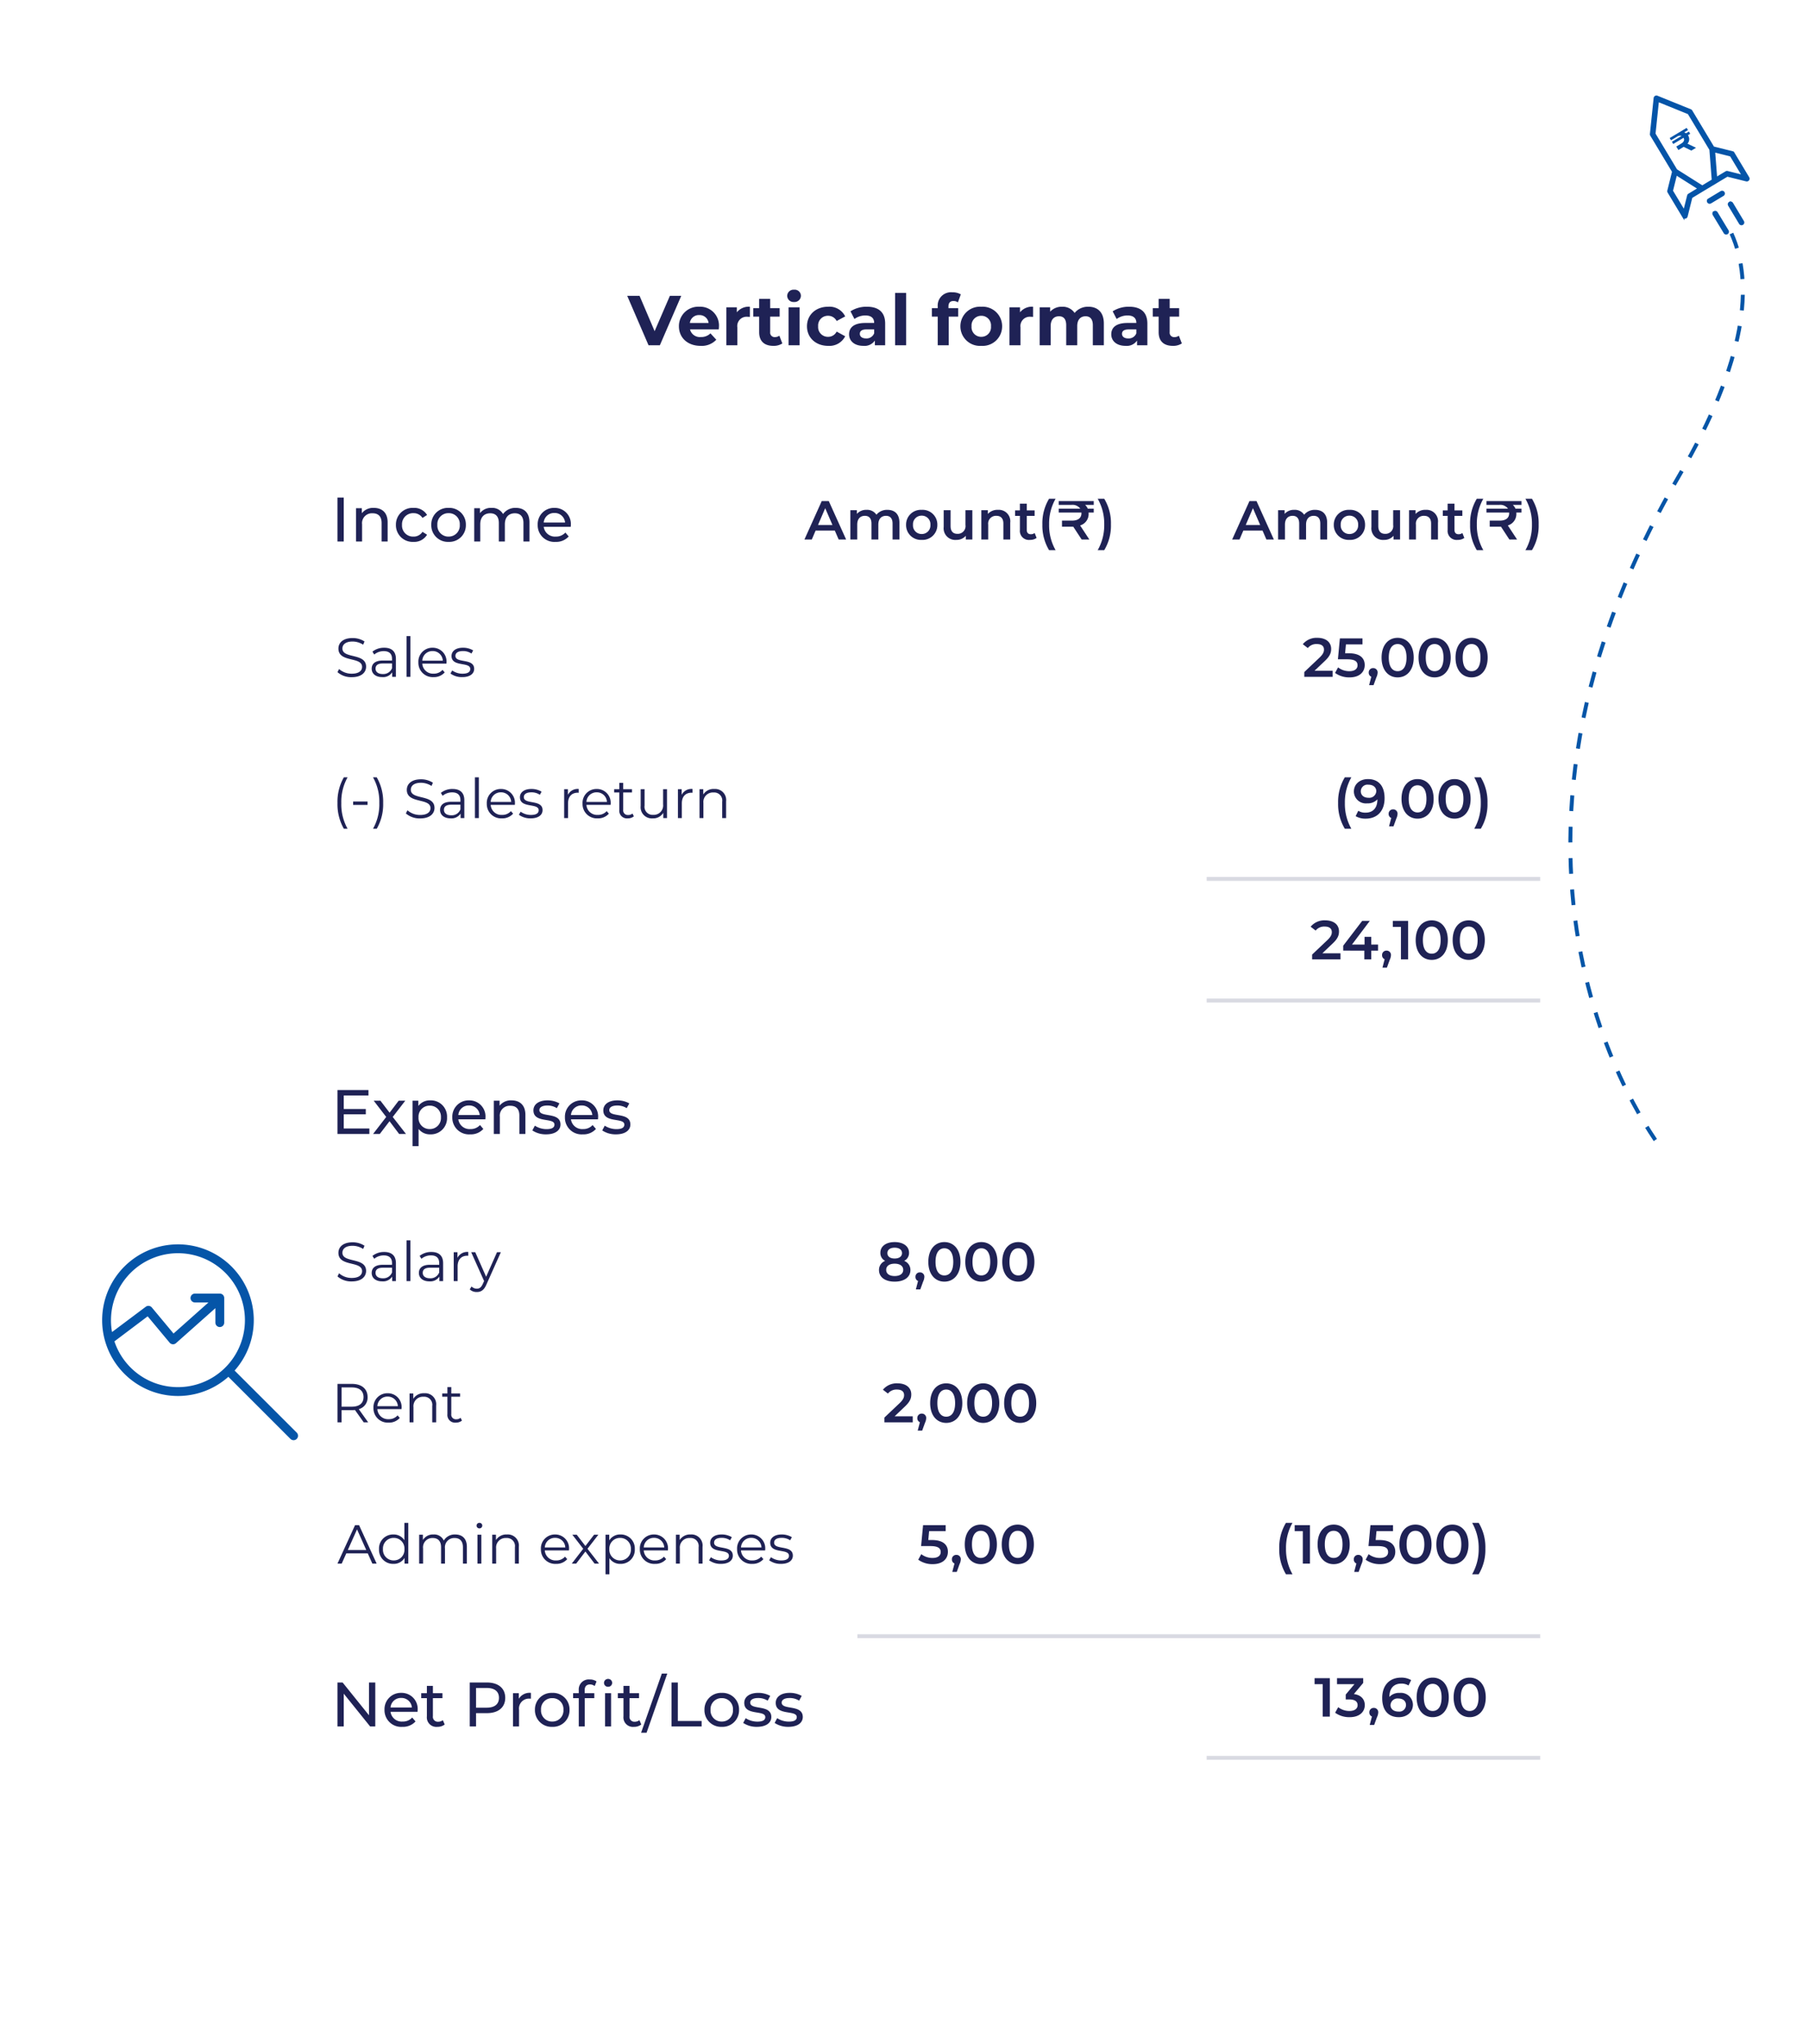 <svg xmlns="http://www.w3.org/2000/svg" xmlns:xlink="http://www.w3.org/1999/xlink" width="461" height="521" viewBox="0 0 461 521">
  <defs>
    <filter id="Rectangle_5216" x="0" y="0" width="461" height="521" filterUnits="userSpaceOnUse">
      <feOffset dy="3" input="SourceAlpha"/>
      <feGaussianBlur stdDeviation="18" result="blur"/>
      <feFlood flood-color="#c3c5eb" flood-opacity="0.29"/>
      <feComposite operator="in" in2="blur"/>
      <feComposite in="SourceGraphic"/>
    </filter>
  </defs>
  <g id="Profit_and_loss_statement_format" data-name="Profit and loss statement format" transform="translate(26.536 26.497)">
    <g id="Group_5702" data-name="Group 5702">
      <g transform="matrix(1, 0, 0, 1, -26.54, -26.5)" filter="url(#Rectangle_5216)">
        <rect id="Rectangle_5216-2" data-name="Rectangle 5216" width="353" height="413" rx="13" transform="translate(54 51)" fill="#fff"/>
      </g>
      <path id="Path_48538" data-name="Path 48538" d="M10.71-12.6l-3.888,9-3.834-9H-.162L5.274,0h2.88l5.454-12.6ZM23.22-4.806a4.794,4.794,0,0,0-5.04-5.022,4.93,4.93,0,0,0-5.166,4.986c0,2.88,2.178,4.986,5.526,4.986a5.072,5.072,0,0,0,4-1.566l-1.494-1.62a3.283,3.283,0,0,1-2.43.936A2.582,2.582,0,0,1,15.84-4.05h7.326C23.184-4.284,23.22-4.59,23.22-4.806ZM18.2-7.7a2.3,2.3,0,0,1,2.376,2.016H15.8A2.293,2.293,0,0,1,18.2-7.7Zm9.576-.7V-9.684H25.092V0H27.9V-4.572a2.379,2.379,0,0,1,2.574-2.7c.216,0,.4.018.63.036V-9.828A3.908,3.908,0,0,0,27.774-8.406ZM38.61-2.448a1.892,1.892,0,0,1-1.134.36A1.129,1.129,0,0,1,36.27-3.366V-7.308h2.412v-2.16H36.27v-2.358H33.462v2.358H31.968v2.16h1.494V-3.33c0,2.3,1.332,3.474,3.618,3.474a4.013,4.013,0,0,0,2.286-.612Zm3.744-8.586a1.615,1.615,0,0,0,1.746-1.62,1.576,1.576,0,0,0-1.746-1.512A1.605,1.605,0,0,0,40.608-12.6,1.605,1.605,0,0,0,42.354-11.034ZM40.95,0h2.808V-9.684H40.95Zm10.1.144A4.493,4.493,0,0,0,55.386-2.3L53.208-3.492A2.382,2.382,0,0,1,51.03-2.16a2.478,2.478,0,0,1-2.538-2.682A2.478,2.478,0,0,1,51.03-7.524a2.415,2.415,0,0,1,2.178,1.332l2.178-1.17a4.449,4.449,0,0,0-4.338-2.466c-3.15,0-5.4,2.07-5.4,4.986S47.9.144,51.048.144Zm9.864-9.972a7.444,7.444,0,0,0-4.176,1.17L57.744-6.7a4.656,4.656,0,0,1,2.79-.9c1.512,0,2.232.7,2.232,1.908H60.534c-2.952,0-4.158,1.188-4.158,2.9,0,1.674,1.35,2.934,3.618,2.934a3.178,3.178,0,0,0,2.952-1.35V0h2.628V-5.526C65.574-8.46,63.864-9.828,60.912-9.828ZM60.7-1.746c-.99,0-1.584-.468-1.584-1.17,0-.648.414-1.134,1.728-1.134h1.926v.99A2.069,2.069,0,0,1,60.7-1.746ZM68.112,0H70.92V-13.356H68.112ZM81.7-9.882c0-.954.45-1.4,1.278-1.4a1.966,1.966,0,0,1,1.134.342l.738-2.034A3.98,3.98,0,0,0,82.71-13.5a3.38,3.38,0,0,0-3.744,3.6v.432H77.472v2.16h1.494V0h2.808V-7.308h2.412v-2.16H81.7ZM90.072.144a4.97,4.97,0,0,0,5.31-4.986,4.97,4.97,0,0,0-5.31-4.986,4.985,4.985,0,0,0-5.328,4.986A4.985,4.985,0,0,0,90.072.144Zm0-2.3a2.457,2.457,0,0,1-2.484-2.682,2.457,2.457,0,0,1,2.484-2.682,2.444,2.444,0,0,1,2.466,2.682A2.444,2.444,0,0,1,90.072-2.16Zm9.864-6.246V-9.684H97.254V0h2.808V-4.572a2.379,2.379,0,0,1,2.574-2.7c.216,0,.4.018.63.036V-9.828A3.908,3.908,0,0,0,99.936-8.406Zm17.406-1.422a4.354,4.354,0,0,0-3.492,1.584,3.615,3.615,0,0,0-3.186-1.584,3.922,3.922,0,0,0-3.042,1.26V-9.684H104.94V0h2.808V-4.86c0-1.728.882-2.538,2.124-2.538,1.17,0,1.836.72,1.836,2.286V0h2.808V-4.86c0-1.728.882-2.538,2.142-2.538,1.134,0,1.836.72,1.836,2.286V0H121.3V-5.544C121.3-8.5,119.646-9.828,117.342-9.828Zm10.386,0a7.444,7.444,0,0,0-4.176,1.17L124.56-6.7a4.656,4.656,0,0,1,2.79-.9c1.512,0,2.232.7,2.232,1.908H127.35c-2.952,0-4.158,1.188-4.158,2.9,0,1.674,1.35,2.934,3.618,2.934a3.178,3.178,0,0,0,2.952-1.35V0h2.628V-5.526C132.39-8.46,130.68-9.828,127.728-9.828Zm-.216,8.082c-.99,0-1.584-.468-1.584-1.17,0-.648.414-1.134,1.728-1.134h1.926v.99A2.069,2.069,0,0,1,127.512-1.746Zm12.906-.7a1.892,1.892,0,0,1-1.134.36,1.129,1.129,0,0,1-1.206-1.278V-7.308h2.412v-2.16h-2.412v-2.358H135.27v2.358h-1.494v2.16h1.494V-3.33c0,2.3,1.332,3.474,3.618,3.474a4.013,4.013,0,0,0,2.286-.612Z" transform="translate(133.464 61.503)" fill="#1f2255"/>
      <path id="Path_48537" data-name="Path 48537" d="M1.68,0h1.6V-11.2H1.68Zm9.264-8.56A3.635,3.635,0,0,0,7.888-7.2V-8.48H6.416V0H7.952V-4.368A2.519,2.519,0,0,1,10.64-7.184c1.456,0,2.288.816,2.288,2.48V0h1.536V-4.88C14.464-7.376,13.008-8.56,10.944-8.56ZM21.056.1a3.794,3.794,0,0,0,3.456-1.824l-1.168-.736a2.644,2.644,0,0,1-2.3,1.216A2.81,2.81,0,0,1,18.128-4.24,2.814,2.814,0,0,1,21.04-7.216,2.644,2.644,0,0,1,23.344-6l1.168-.752A3.782,3.782,0,0,0,21.056-8.56a4.237,4.237,0,0,0-4.48,4.32A4.249,4.249,0,0,0,21.056.1ZM30,.1A4.219,4.219,0,0,0,34.4-4.24,4.206,4.206,0,0,0,30-8.56a4.22,4.22,0,0,0-4.416,4.32A4.232,4.232,0,0,0,30,.1Zm0-1.344A2.808,2.808,0,0,1,27.136-4.24,2.794,2.794,0,0,1,30-7.216,2.782,2.782,0,0,1,32.848-4.24,2.8,2.8,0,0,1,30-1.248ZM47.136-8.56a3.821,3.821,0,0,0-3.264,1.568A3.139,3.139,0,0,0,40.928-8.56,3.437,3.437,0,0,0,38-7.216V-8.48H36.528V0h1.536V-4.368c0-1.84,1.008-2.816,2.544-2.816C42-7.184,42.8-6.368,42.8-4.7V0h1.536V-4.368c0-1.84,1.008-2.816,2.544-2.816,1.392,0,2.192.816,2.192,2.48V0h1.536V-4.88C50.608-7.376,49.2-8.56,47.136-8.56ZM61.152-4.192A4.089,4.089,0,0,0,56.96-8.56,4.153,4.153,0,0,0,52.7-4.24,4.245,4.245,0,0,0,57.264.1,4.256,4.256,0,0,0,60.608-1.28l-.848-.992a3.166,3.166,0,0,1-2.448,1.024,2.872,2.872,0,0,1-3.072-2.48h6.88C61.136-3.872,61.152-4.064,61.152-4.192ZM56.96-7.264a2.644,2.644,0,0,1,2.72,2.432H54.24A2.643,2.643,0,0,1,56.96-7.264Z" transform="translate(57.784 111.503)" fill="#1f2255"/>
      <path id="Path_48546" data-name="Path 48546" d="M3.28-1.392V-5.008H8.9v-1.36H3.28v-3.44h6.3V-11.2H1.68V0H9.808V-1.392ZM19.136,0,15.76-4.336l3.2-4.144H17.28L14.96-5.424,12.624-8.48H10.912L14.1-4.336,10.752,0h1.712l2.48-3.248L17.392,0Zm6.176-8.56a3.612,3.612,0,0,0-3.024,1.424V-8.48H20.816V3.1h1.536V-1.28A3.622,3.622,0,0,0,25.312.1,4.12,4.12,0,0,0,29.6-4.24,4.116,4.116,0,0,0,25.312-8.56Zm-.128,7.312A2.8,2.8,0,0,1,22.336-4.24a2.8,2.8,0,0,1,2.848-2.976A2.8,2.8,0,0,1,28.048-4.24,2.808,2.808,0,0,1,25.184-1.248ZM39.392-4.192A4.089,4.089,0,0,0,35.2-8.56a4.153,4.153,0,0,0-4.256,4.32A4.245,4.245,0,0,0,35.5.1,4.256,4.256,0,0,0,38.848-1.28L38-2.272a3.166,3.166,0,0,1-2.448,1.024,2.872,2.872,0,0,1-3.072-2.48h6.88C39.376-3.872,39.392-4.064,39.392-4.192ZM35.2-7.264a2.644,2.644,0,0,1,2.72,2.432H32.48A2.643,2.643,0,0,1,35.2-7.264Zm10.848-1.3A3.635,3.635,0,0,0,42.992-7.2V-8.48H41.52V0h1.536V-4.368a2.519,2.519,0,0,1,2.688-2.816c1.456,0,2.288.816,2.288,2.48V0h1.536V-4.88C49.568-7.376,48.112-8.56,46.048-8.56ZM54.848.1C57.1.1,58.512-.88,58.512-2.416c0-3.3-5.376-1.664-5.376-3.664,0-.672.656-1.168,2-1.168a4.429,4.429,0,0,1,2.448.672l.656-1.216a6.17,6.17,0,0,0-3.088-.768c-2.176,0-3.536,1.024-3.536,2.544,0,3.376,5.36,1.728,5.36,3.632,0,.72-.592,1.152-2.016,1.152a5.449,5.449,0,0,1-2.976-.88L51.344-.9A6.12,6.12,0,0,0,54.848.1ZM68.1-4.192A4.089,4.089,0,0,0,63.9-8.56a4.153,4.153,0,0,0-4.256,4.32A4.245,4.245,0,0,0,64.208.1,4.256,4.256,0,0,0,67.552-1.28L66.7-2.272a3.166,3.166,0,0,1-2.448,1.024,2.872,2.872,0,0,1-3.072-2.48h6.88C68.08-3.872,68.1-4.064,68.1-4.192ZM63.9-7.264a2.644,2.644,0,0,1,2.72,2.432h-5.44A2.643,2.643,0,0,1,63.9-7.264ZM72.656.1C74.912.1,76.32-.88,76.32-2.416c0-3.3-5.376-1.664-5.376-3.664,0-.672.656-1.168,2-1.168a4.429,4.429,0,0,1,2.448.672l.656-1.216A6.17,6.17,0,0,0,72.96-8.56c-2.176,0-3.536,1.024-3.536,2.544,0,3.376,5.36,1.728,5.36,3.632,0,.72-.592,1.152-2.016,1.152a5.449,5.449,0,0,1-2.976-.88L69.152-.9A6.12,6.12,0,0,0,72.656.1Z" transform="translate(57.785 262.503)" fill="#1f2255"/>
      <path id="Path_48552" data-name="Path 48552" d="M9.712-11.2v8.352L2.992-11.2H1.68V0h1.6V-8.352L10,0h1.312V-11.2Zm12.4,7.008A4.089,4.089,0,0,0,17.92-8.56a4.153,4.153,0,0,0-4.256,4.32A4.245,4.245,0,0,0,18.224.1,4.256,4.256,0,0,0,21.568-1.28l-.848-.992a3.166,3.166,0,0,1-2.448,1.024A2.872,2.872,0,0,1,15.2-3.728h6.88C22.1-3.872,22.112-4.064,22.112-4.192ZM17.92-7.264a2.644,2.644,0,0,1,2.72,2.432H15.2A2.643,2.643,0,0,1,17.92-7.264ZM28.528-1.6a1.934,1.934,0,0,1-1.2.4A1.25,1.25,0,0,1,26-2.624V-7.216h2.432V-8.48H26v-1.856H24.464V-8.48h-1.44v1.264h1.44V-2.56A2.42,2.42,0,0,0,27.152.1,2.9,2.9,0,0,0,29.008-.5ZM39.76-11.2H35.392V0h1.6V-3.392H39.76c2.912,0,4.672-1.472,4.672-3.9S42.672-11.2,39.76-11.2Zm-.048,6.416h-2.72V-9.808h2.72c2.048,0,3.12.912,3.12,2.512S41.76-4.784,39.712-4.784Zm8.176-2.272V-8.48H46.416V0h1.536V-4.224a2.53,2.53,0,0,1,2.672-2.864,2.712,2.712,0,0,1,.352.016V-8.56A3.237,3.237,0,0,0,47.888-7.056ZM56.416.1a4.219,4.219,0,0,0,4.4-4.336,4.206,4.206,0,0,0-4.4-4.32A4.22,4.22,0,0,0,52-4.24,4.232,4.232,0,0,0,56.416.1Zm0-1.344A2.808,2.808,0,0,1,53.552-4.24a2.794,2.794,0,0,1,2.864-2.976A2.782,2.782,0,0,1,59.264-4.24,2.8,2.8,0,0,1,56.416-1.248ZM70.64-10.112a1,1,0,0,0,1.04-1.024,1,1,0,0,0-1.04-.976A1.011,1.011,0,0,0,69.6-11.1,1,1,0,0,0,70.64-10.112Zm-7.472.88v.752h-1.44v1.264h1.44V0H64.7V-7.216h2.432V-8.48H64.672v-.736c0-.976.464-1.488,1.376-1.488a1.989,1.989,0,0,1,1.184.4l.464-1.168a2.865,2.865,0,0,0-1.728-.5A2.549,2.549,0,0,0,63.168-9.232ZM69.872,0h1.536V-8.48H69.872Zm8.752-1.6a1.934,1.934,0,0,1-1.2.4A1.25,1.25,0,0,1,76.1-2.624V-7.216h2.432V-8.48H76.1v-1.856H74.56V-8.48H73.12v1.264h1.44V-2.56A2.42,2.42,0,0,0,77.248.1,2.9,2.9,0,0,0,79.1-.5Zm.432,3.2h1.392l5.28-15.072H84.336ZM86.816,0H94.48V-1.392H88.416V-11.2h-1.6Zm12.8.1a4.219,4.219,0,0,0,4.4-4.336,4.206,4.206,0,0,0-4.4-4.32A4.22,4.22,0,0,0,95.2-4.24,4.232,4.232,0,0,0,99.616.1Zm0-1.344A2.808,2.808,0,0,1,96.752-4.24a2.794,2.794,0,0,1,2.864-2.976,2.782,2.782,0,0,1,2.848,2.976A2.8,2.8,0,0,1,99.616-1.248ZM108.576.1c2.256,0,3.664-.976,3.664-2.512,0-3.3-5.376-1.664-5.376-3.664,0-.672.656-1.168,2-1.168a4.429,4.429,0,0,1,2.448.672l.656-1.216a6.17,6.17,0,0,0-3.088-.768c-2.176,0-3.536,1.024-3.536,2.544,0,3.376,5.36,1.728,5.36,3.632,0,.72-.592,1.152-2.016,1.152a5.449,5.449,0,0,1-2.976-.88L105.072-.9A6.12,6.12,0,0,0,108.576.1Zm8.016,0c2.256,0,3.664-.976,3.664-2.512,0-3.3-5.376-1.664-5.376-3.664,0-.672.656-1.168,2-1.168a4.429,4.429,0,0,1,2.448.672l.656-1.216A6.17,6.17,0,0,0,116.9-8.56c-2.176,0-3.536,1.024-3.536,2.544,0,3.376,5.36,1.728,5.36,3.632,0,.72-.592,1.152-2.016,1.152a5.449,5.449,0,0,1-2.976-.88L113.088-.9A6.12,6.12,0,0,0,116.592.1Z" transform="translate(57.785 413.503)" fill="#1f2255"/>
      <path id="Path_49652" data-name="Path 49652" d="M4.3.084C6.8.084,7.952-1.148,7.952-2.59c0-3.57-6.034-1.946-6.034-4.634,0-.98.8-1.778,2.59-1.778A5.045,5.045,0,0,1,7.2-8.19l.35-.826a5.532,5.532,0,0,0-3.038-.868C2.016-9.884.9-8.638.9-7.2.9-3.57,6.93-5.222,6.93-2.534,6.93-1.568,6.132-.8,4.3-.8a4.812,4.812,0,0,1-3.234-1.19l-.406.8A5.314,5.314,0,0,0,4.3.084Zm8.274-7.5a4.676,4.676,0,0,0-3,.994l.448.742a3.751,3.751,0,0,1,2.45-.868c1.372,0,2.086.686,2.086,1.946v.448H12.222c-2.114,0-2.842.952-2.842,2.086C9.38-.8,10.4.07,12.068.07A2.765,2.765,0,0,0,14.6-1.148V0h.952V-4.564C15.554-6.468,14.476-7.42,12.572-7.42Zm-.35,6.706c-1.176,0-1.862-.532-1.862-1.386,0-.756.462-1.316,1.89-1.316h2.31v1.2A2.356,2.356,0,0,1,12.222-.714ZM18.256,0h.994V-10.388h-.994ZM28.448-3.682a3.509,3.509,0,0,0-3.57-3.738,3.547,3.547,0,0,0-3.6,3.738A3.647,3.647,0,0,0,25.144.07a3.625,3.625,0,0,0,2.842-1.2l-.56-.644a2.9,2.9,0,0,1-2.254.966,2.726,2.726,0,0,1-2.9-2.562h6.16C28.434-3.486,28.448-3.6,28.448-3.682Zm-3.57-2.884A2.561,2.561,0,0,1,27.5-4.116H22.274A2.558,2.558,0,0,1,24.878-6.566ZM32.452.07c1.918,0,3.038-.826,3.038-2.1,0-2.828-4.774-1.33-4.774-3.318,0-.7.588-1.218,1.918-1.218a3.775,3.775,0,0,1,2.17.63l.434-.8a4.99,4.99,0,0,0-2.6-.686c-1.876,0-2.912.9-2.912,2.1C29.722-2.408,34.5-3.92,34.5-2c0,.728-.574,1.2-1.974,1.2A4.448,4.448,0,0,1,29.9-1.624l-.448.784A4.92,4.92,0,0,0,32.452.07Z" transform="translate(58.806 146)" fill="#1f2255"/>
      <path id="Path_49656" data-name="Path 49656" d="M4.3.084C6.8.084,7.952-1.148,7.952-2.59c0-3.57-6.034-1.946-6.034-4.634,0-.98.8-1.778,2.59-1.778A5.045,5.045,0,0,1,7.2-8.19l.35-.826a5.532,5.532,0,0,0-3.038-.868C2.016-9.884.9-8.638.9-7.2.9-3.57,6.93-5.222,6.93-2.534,6.93-1.568,6.132-.8,4.3-.8a4.812,4.812,0,0,1-3.234-1.19l-.406.8A5.314,5.314,0,0,0,4.3.084Zm8.274-7.5a4.676,4.676,0,0,0-3,.994l.448.742a3.751,3.751,0,0,1,2.45-.868c1.372,0,2.086.686,2.086,1.946v.448H12.222c-2.114,0-2.842.952-2.842,2.086C9.38-.8,10.4.07,12.068.07A2.765,2.765,0,0,0,14.6-1.148V0h.952V-4.564C15.554-6.468,14.476-7.42,12.572-7.42Zm-.35,6.706c-1.176,0-1.862-.532-1.862-1.386,0-.756.462-1.316,1.89-1.316h2.31v1.2A2.356,2.356,0,0,1,12.222-.714ZM18.256,0h.994V-10.388h-.994ZM24.6-7.42a4.676,4.676,0,0,0-3,.994l.448.742a3.751,3.751,0,0,1,2.45-.868c1.372,0,2.086.686,2.086,1.946v.448H24.248c-2.114,0-2.842.952-2.842,2.086C21.406-.8,22.428.07,24.094.07a2.765,2.765,0,0,0,2.534-1.218V0h.952V-4.564C27.58-6.468,26.5-7.42,24.6-7.42Zm-.35,6.706c-1.176,0-1.862-.532-1.862-1.386,0-.756.462-1.316,1.89-1.316h2.31v1.2A2.356,2.356,0,0,1,24.248-.714Zm6.986-5.208V-7.364h-.952V0h.994V-3.752c0-1.736.938-2.716,2.478-2.716.07,0,.154.014.238.014V-7.42A2.777,2.777,0,0,0,31.234-5.922Zm10.08-1.442L38.542-1.106,35.77-7.364H34.734l3.29,7.35L37.7.7c-.42.924-.868,1.232-1.526,1.232a1.839,1.839,0,0,1-1.344-.56l-.462.742a2.52,2.52,0,0,0,1.792.672c1.05,0,1.834-.462,2.45-1.9l3.682-8.246Z" transform="translate(58.806 300)" fill="#1f2255"/>
      <path id="Path_49659" data-name="Path 49659" d="M9.422,0,7.028-3.36a3.038,3.038,0,0,0,2.24-3.08c0-2.1-1.512-3.36-4-3.36H1.6V0H2.632V-3.108H5.264a6.976,6.976,0,0,0,.784-.042L8.288,0ZM5.236-3.99h-2.6V-8.9h2.6c1.96,0,3,.9,3,2.464C8.232-4.9,7.2-3.99,5.236-3.99Zm12.7.308a3.509,3.509,0,0,0-3.57-3.738,3.547,3.547,0,0,0-3.6,3.738A3.647,3.647,0,0,0,14.63.07a3.625,3.625,0,0,0,2.842-1.2l-.56-.644a2.9,2.9,0,0,1-2.254.966,2.726,2.726,0,0,1-2.9-2.562h6.16C17.92-3.486,17.934-3.6,17.934-3.682Zm-3.57-2.884a2.561,2.561,0,0,1,2.618,2.45H11.76A2.558,2.558,0,0,1,14.364-6.566Zm9.352-.854a3.1,3.1,0,0,0-2.8,1.414V-7.364h-.952V0h.994V-3.864a2.414,2.414,0,0,1,2.576-2.66,2.056,2.056,0,0,1,2.212,2.352V0h.994V-4.27A2.819,2.819,0,0,0,23.716-7.42ZM32.97-1.162a1.645,1.645,0,0,1-1.092.378A1.179,1.179,0,0,1,30.6-2.128v-4.4h2.24v-.84H30.6v-1.61H29.61v1.61H28.294v.84H29.61v4.452A1.951,1.951,0,0,0,31.766.07,2.367,2.367,0,0,0,33.32-.448Z" transform="translate(57.869 336)" fill="#1f2255"/>
      <path id="Path_49660" data-name="Path 49660" d="M8.918,0H10.01L5.53-9.8H4.508L.028,0H1.106L2.282-2.618h5.46ZM2.66-3.458,5.012-8.722,7.364-3.458Zm14.42-6.93v4.424a3.216,3.216,0,0,0-2.8-1.456,3.562,3.562,0,0,0-3.668,3.738A3.574,3.574,0,0,0,14.28.07a3.19,3.19,0,0,0,2.842-1.526V0h.952V-10.388ZM14.364-.812a2.7,2.7,0,0,1-2.744-2.87,2.7,2.7,0,0,1,2.744-2.87,2.693,2.693,0,0,1,2.73,2.87A2.693,2.693,0,0,1,14.364-.812ZM30.03-7.42a3.207,3.207,0,0,0-2.912,1.554A2.645,2.645,0,0,0,24.5-7.42a2.978,2.978,0,0,0-2.7,1.4V-7.364h-.952V0h.994V-3.864A2.373,2.373,0,0,1,24.3-6.524c1.344,0,2.128.8,2.128,2.352V0h.994V-3.864a2.367,2.367,0,0,1,2.464-2.66c1.33,0,2.114.8,2.114,2.352V0H33V-4.27C33-6.384,31.822-7.42,30.03-7.42ZM36.2-8.974a.714.714,0,0,0,.728-.728.706.706,0,0,0-.728-.686.717.717,0,0,0-.728.7A.72.72,0,0,0,36.2-8.974ZM35.7,0h.994V-7.364H35.7Zm7.518-7.42a3.1,3.1,0,0,0-2.8,1.414V-7.364h-.952V0h.994V-3.864a2.414,2.414,0,0,1,2.576-2.66,2.056,2.056,0,0,1,2.212,2.352V0h.994V-4.27A2.819,2.819,0,0,0,43.218-7.42Zm15.82,3.738a3.509,3.509,0,0,0-3.57-3.738,3.547,3.547,0,0,0-3.6,3.738A3.647,3.647,0,0,0,55.734.07a3.625,3.625,0,0,0,2.842-1.2l-.56-.644a2.9,2.9,0,0,1-2.254.966,2.726,2.726,0,0,1-2.9-2.562h6.16C59.024-3.486,59.038-3.6,59.038-3.682Zm-3.57-2.884a2.561,2.561,0,0,1,2.618,2.45H52.864A2.558,2.558,0,0,1,55.468-6.566ZM66.682,0l-2.94-3.78,2.772-3.584H65.422L63.21-4.48,61-7.364h-1.12L62.65-3.78,59.738,0h1.12L63.21-3.08,65.548,0Zm5.446-7.42a3.208,3.208,0,0,0-2.842,1.512V-7.364h-.952V2.716h.994v-4.1A3.216,3.216,0,0,0,72.128.07,3.566,3.566,0,0,0,75.8-3.682,3.562,3.562,0,0,0,72.128-7.42Zm-.07,6.608a2.7,2.7,0,0,1-2.744-2.87,2.7,2.7,0,0,1,2.744-2.87A2.712,2.712,0,0,1,74.8-3.682,2.7,2.7,0,0,1,72.058-.812Zm12.194-2.87a3.509,3.509,0,0,0-3.57-3.738,3.547,3.547,0,0,0-3.6,3.738A3.647,3.647,0,0,0,80.948.07a3.625,3.625,0,0,0,2.842-1.2l-.56-.644a2.9,2.9,0,0,1-2.254.966,2.726,2.726,0,0,1-2.9-2.562h6.16C84.238-3.486,84.252-3.6,84.252-3.682Zm-3.57-2.884A2.561,2.561,0,0,1,83.3-4.116H78.078A2.558,2.558,0,0,1,80.682-6.566Zm9.352-.854a3.1,3.1,0,0,0-2.8,1.414V-7.364h-.952V0h.994V-3.864a2.414,2.414,0,0,1,2.576-2.66,2.056,2.056,0,0,1,2.212,2.352V0h.994V-4.27A2.819,2.819,0,0,0,90.034-7.42Zm7.7,7.49c1.918,0,3.038-.826,3.038-2.1C100.772-4.858,96-3.36,96-5.348c0-.7.588-1.218,1.918-1.218a3.775,3.775,0,0,1,2.17.63l.434-.8a4.99,4.99,0,0,0-2.6-.686c-1.876,0-2.912.9-2.912,2.1C95-2.408,99.778-3.92,99.778-2c0,.728-.574,1.2-1.974,1.2a4.448,4.448,0,0,1-2.618-.826l-.448.784A4.92,4.92,0,0,0,97.734.07Zm11.3-3.752a3.509,3.509,0,0,0-3.57-3.738,3.547,3.547,0,0,0-3.6,3.738A3.647,3.647,0,0,0,105.728.07a3.625,3.625,0,0,0,2.842-1.2l-.56-.644a2.9,2.9,0,0,1-2.254.966,2.726,2.726,0,0,1-2.9-2.562h6.16C109.018-3.486,109.032-3.6,109.032-3.682Zm-3.57-2.884a2.561,2.561,0,0,1,2.618,2.45h-5.222A2.558,2.558,0,0,1,105.462-6.566ZM113.036.07c1.918,0,3.038-.826,3.038-2.1,0-2.828-4.774-1.33-4.774-3.318,0-.7.588-1.218,1.918-1.218a3.775,3.775,0,0,1,2.17.63l.434-.8a4.99,4.99,0,0,0-2.6-.686c-1.876,0-2.912.9-2.912,2.1,0,2.912,4.774,1.4,4.774,3.318,0,.728-.574,1.2-1.974,1.2a4.448,4.448,0,0,1-2.618-.826l-.448.784A4.92,4.92,0,0,0,113.036.07Z" transform="translate(59.437 372)" fill="#1f2255"/>
      <path id="Path_49653" data-name="Path 49653" d="M3.08,2.716h.952a12.737,12.737,0,0,1-1.6-6.552,12.737,12.737,0,0,1,1.6-6.552H3.08A12.574,12.574,0,0,0,1.456-3.836,12.646,12.646,0,0,0,3.08,2.716ZM5.446-3.36H9.114v-.868H5.446Zm6.02,6.076A12.513,12.513,0,0,0,13.1-3.836a12.442,12.442,0,0,0-1.638-6.552h-.952a12.608,12.608,0,0,1,1.61,6.552,12.608,12.608,0,0,1-1.61,6.552ZM22.526.084c2.506,0,3.654-1.232,3.654-2.674,0-3.57-6.034-1.946-6.034-4.634,0-.98.8-1.778,2.59-1.778a5.045,5.045,0,0,1,2.688.812l.35-.826a5.532,5.532,0,0,0-3.038-.868c-2.492,0-3.612,1.246-3.612,2.688,0,3.626,6.034,1.974,6.034,4.662,0,.966-.8,1.736-2.632,1.736a4.812,4.812,0,0,1-3.234-1.19l-.406.8A5.314,5.314,0,0,0,22.526.084ZM30.8-7.42a4.676,4.676,0,0,0-3,.994l.448.742a3.751,3.751,0,0,1,2.45-.868c1.372,0,2.086.686,2.086,1.946v.448H30.45c-2.114,0-2.842.952-2.842,2.086C27.608-.8,28.63.07,30.3.07A2.765,2.765,0,0,0,32.83-1.148V0h.952V-4.564C33.782-6.468,32.7-7.42,30.8-7.42ZM30.45-.714c-1.176,0-1.862-.532-1.862-1.386,0-.756.462-1.316,1.89-1.316h2.31v1.2A2.356,2.356,0,0,1,30.45-.714ZM36.484,0h.994V-10.388h-.994ZM46.676-3.682a3.509,3.509,0,0,0-3.57-3.738,3.547,3.547,0,0,0-3.6,3.738A3.647,3.647,0,0,0,43.372.07a3.625,3.625,0,0,0,2.842-1.2l-.56-.644A2.9,2.9,0,0,1,43.4-.812a2.726,2.726,0,0,1-2.9-2.562h6.16C46.662-3.486,46.676-3.6,46.676-3.682Zm-3.57-2.884a2.561,2.561,0,0,1,2.618,2.45H40.5A2.558,2.558,0,0,1,43.106-6.566ZM50.68.07c1.918,0,3.038-.826,3.038-2.1,0-2.828-4.774-1.33-4.774-3.318,0-.7.588-1.218,1.918-1.218a3.775,3.775,0,0,1,2.17.63l.434-.8a4.99,4.99,0,0,0-2.6-.686c-1.876,0-2.912.9-2.912,2.1,0,2.912,4.774,1.4,4.774,3.318,0,.728-.574,1.2-1.974,1.2a4.448,4.448,0,0,1-2.618-.826l-.448.784A4.92,4.92,0,0,0,50.68.07Zm9.492-5.992V-7.364H59.22V0h.994V-3.752c0-1.736.938-2.716,2.478-2.716.07,0,.154.014.238.014V-7.42A2.777,2.777,0,0,0,60.172-5.922Zm10.906,2.24a3.509,3.509,0,0,0-3.57-3.738,3.547,3.547,0,0,0-3.6,3.738A3.647,3.647,0,0,0,67.774.07a3.625,3.625,0,0,0,2.842-1.2l-.56-.644A2.9,2.9,0,0,1,67.8-.812a2.726,2.726,0,0,1-2.9-2.562h6.16C71.064-3.486,71.078-3.6,71.078-3.682Zm-3.57-2.884a2.561,2.561,0,0,1,2.618,2.45H64.9A2.558,2.558,0,0,1,67.508-6.566Zm9.128,5.4a1.645,1.645,0,0,1-1.092.378A1.179,1.179,0,0,1,74.27-2.128v-4.4h2.24v-.84H74.27v-1.61h-.994v1.61H71.96v.84h1.316v4.452A1.951,1.951,0,0,0,75.432.07a2.367,2.367,0,0,0,1.554-.518Zm7.8-6.2V-3.5A2.394,2.394,0,0,1,81.928-.826a2.061,2.061,0,0,1-2.212-2.366V-7.364h-.994v4.27A2.852,2.852,0,0,0,81.83.07a2.929,2.929,0,0,0,2.646-1.414V0h.952V-7.364Zm4.732,1.442V-7.364h-.952V0h.994V-3.752c0-1.736.938-2.716,2.478-2.716.07,0,.154.014.238.014V-7.42A2.777,2.777,0,0,0,89.166-5.922Zm8.3-1.5a3.1,3.1,0,0,0-2.8,1.414V-7.364h-.952V0h.994V-3.864a2.414,2.414,0,0,1,2.576-2.66A2.056,2.056,0,0,1,99.5-4.172V0h.994V-4.27A2.819,2.819,0,0,0,97.468-7.42Z" transform="translate(58.009 182)" fill="#1f2255"/>
      <path id="Path_49649" data-name="Path 49649" d="M8.652,0h1.9L6.132-9.8H4.34L-.07,0H1.806l.966-2.268h4.9ZM3.388-3.7,5.222-7.98,7.07-3.7ZM21.07-7.56a3.489,3.489,0,0,0-2.8,1.246A2.8,2.8,0,0,0,15.75-7.56,3.1,3.1,0,0,0,13.3-6.524v-.952H11.634V0h1.75V-3.794c0-1.484.784-2.24,1.946-2.24,1.064,0,1.68.644,1.68,1.974V0h1.75V-3.794c0-1.484.8-2.24,1.946-2.24,1.064,0,1.68.644,1.68,1.974V0h1.75V-4.284C24.136-6.538,22.876-7.56,21.07-7.56ZM29.806.1A3.77,3.77,0,0,0,33.8-3.738a3.759,3.759,0,0,0-3.99-3.822A3.763,3.763,0,0,0,25.83-3.738,3.774,3.774,0,0,0,29.806.1Zm0-1.5a2.174,2.174,0,0,1-2.212-2.338,2.174,2.174,0,0,1,2.212-2.338,2.177,2.177,0,0,1,2.226,2.338A2.177,2.177,0,0,1,29.806-1.4ZM40.964-7.476V-3.7A1.97,1.97,0,0,1,38.92-1.442c-1.106,0-1.75-.644-1.75-2V-7.476H35.42v4.27A2.957,2.957,0,0,0,38.64.1a3.054,3.054,0,0,0,2.408-1.05V0h1.666V-7.476Zm8.288-.084a3.251,3.251,0,0,0-2.576,1.05v-.966H45.01V0h1.75V-3.78a1.986,1.986,0,0,1,2.086-2.254c1.12,0,1.778.644,1.778,1.974V0h1.75V-4.284A2.922,2.922,0,0,0,49.252-7.56ZM58.6-1.652a1.574,1.574,0,0,1-.98.308c-.672,0-1.036-.392-1.036-1.12V-6.02h2v-1.4h-2V-9.128h-1.75V-7.42H53.606v1.4h1.232v3.6A2.3,2.3,0,0,0,57.414.1a2.75,2.75,0,0,0,1.68-.5Zm3.668,4.368h1.666a12.781,12.781,0,0,1-1.652-6.552,12.781,12.781,0,0,1,1.652-6.552H62.272a12.071,12.071,0,0,0-1.708,6.552A12.14,12.14,0,0,0,62.272,2.716ZM73.654-9.8H64.736v.98h3.22a2.44,2.44,0,0,1,2.268.966H64.736v.98h5.782v.2c0,1.064-.7,1.862-2.436,1.862h-2.52v1.54h2.87L70.574,0h1.96L70.182-3.584a3.027,3.027,0,0,0,2.17-3.01,1.876,1.876,0,0,0-.014-.28h1.316v-.98H72.128a2.679,2.679,0,0,0-.672-.966h2.2ZM76.328,2.716a12.018,12.018,0,0,0,1.708-6.552,11.951,11.951,0,0,0-1.708-6.552H74.662a12.793,12.793,0,0,1,1.666,6.552,12.793,12.793,0,0,1-1.666,6.552Z" transform="translate(178.535 111)" fill="#1f2255"/>
      <path id="Path_49650" data-name="Path 49650" d="M8.652,0h1.9L6.132-9.8H4.34L-.07,0H1.806l.966-2.268h4.9ZM3.388-3.7,5.222-7.98,7.07-3.7ZM21.07-7.56a3.489,3.489,0,0,0-2.8,1.246A2.8,2.8,0,0,0,15.75-7.56,3.1,3.1,0,0,0,13.3-6.524v-.952H11.634V0h1.75V-3.794c0-1.484.784-2.24,1.946-2.24,1.064,0,1.68.644,1.68,1.974V0h1.75V-3.794c0-1.484.8-2.24,1.946-2.24,1.064,0,1.68.644,1.68,1.974V0h1.75V-4.284C24.136-6.538,22.876-7.56,21.07-7.56ZM29.806.1A3.77,3.77,0,0,0,33.8-3.738a3.759,3.759,0,0,0-3.99-3.822A3.763,3.763,0,0,0,25.83-3.738,3.774,3.774,0,0,0,29.806.1Zm0-1.5a2.174,2.174,0,0,1-2.212-2.338,2.174,2.174,0,0,1,2.212-2.338,2.177,2.177,0,0,1,2.226,2.338A2.177,2.177,0,0,1,29.806-1.4ZM40.964-7.476V-3.7A1.97,1.97,0,0,1,38.92-1.442c-1.106,0-1.75-.644-1.75-2V-7.476H35.42v4.27A2.957,2.957,0,0,0,38.64.1a3.054,3.054,0,0,0,2.408-1.05V0h1.666V-7.476Zm8.288-.084a3.251,3.251,0,0,0-2.576,1.05v-.966H45.01V0h1.75V-3.78a1.986,1.986,0,0,1,2.086-2.254c1.12,0,1.778.644,1.778,1.974V0h1.75V-4.284A2.922,2.922,0,0,0,49.252-7.56ZM58.6-1.652a1.574,1.574,0,0,1-.98.308c-.672,0-1.036-.392-1.036-1.12V-6.02h2v-1.4h-2V-9.128h-1.75V-7.42H53.606v1.4h1.232v3.6A2.3,2.3,0,0,0,57.414.1a2.75,2.75,0,0,0,1.68-.5Zm3.668,4.368h1.666a12.781,12.781,0,0,1-1.652-6.552,12.781,12.781,0,0,1,1.652-6.552H62.272a12.071,12.071,0,0,0-1.708,6.552A12.14,12.14,0,0,0,62.272,2.716ZM73.654-9.8H64.736v.98h3.22a2.44,2.44,0,0,1,2.268.966H64.736v.98h5.782v.2c0,1.064-.7,1.862-2.436,1.862h-2.52v1.54h2.87L70.574,0h1.96L70.182-3.584a3.027,3.027,0,0,0,2.17-3.01,1.876,1.876,0,0,0-.014-.28h1.316v-.98H72.128a2.679,2.679,0,0,0-.672-.966h2.2ZM76.328,2.716a12.018,12.018,0,0,0,1.708-6.552,11.951,11.951,0,0,0-1.708-6.552H74.662a12.793,12.793,0,0,1,1.666,6.552,12.793,12.793,0,0,1-1.666,6.552Z" transform="translate(287.535 111)" fill="#1f2255"/>
      <g id="Group_5909" data-name="Group 5909" transform="translate(-1)">
        <path id="Path_49657" data-name="Path 49657" d="M6.972-5.152A2.236,2.236,0,0,0,8.218-7.21c0-1.68-1.484-2.73-3.668-2.73S.91-8.89.91-7.21A2.236,2.236,0,0,0,2.128-5.152,2.459,2.459,0,0,0,.56-2.814C.56-.994,2.114.14,4.55.14S8.568-.994,8.568-2.814A2.465,2.465,0,0,0,6.972-5.152ZM4.55-8.512c1.12,0,1.876.5,1.876,1.386,0,.84-.714,1.372-1.876,1.372S2.7-6.286,2.7-7.126C2.7-8.008,3.43-8.512,4.55-8.512Zm0,7.224c-1.344,0-2.156-.588-2.156-1.582,0-.966.812-1.568,2.156-1.568s2.184.6,2.184,1.568C6.734-1.876,5.894-1.288,4.55-1.288Zm6.44-.938A1.1,1.1,0,0,0,9.856-1.064a1.077,1.077,0,0,0,.658,1.036l-.56,2.142h1.134L11.8.14a3.157,3.157,0,0,0,.322-1.2A1.1,1.1,0,0,0,10.99-2.226ZM17.22.14c2.338,0,4.1-1.82,4.1-5.04s-1.764-5.04-4.1-5.04S13.132-8.12,13.132-4.9,14.9.14,17.22.14Zm0-1.582c-1.33,0-2.254-1.092-2.254-3.458s.924-3.458,2.254-3.458S19.488-7.266,19.488-4.9,18.564-1.442,17.22-1.442ZM26.642.14c2.338,0,4.1-1.82,4.1-5.04s-1.764-5.04-4.1-5.04S22.554-8.12,22.554-4.9,24.318.14,26.642.14Zm0-1.582c-1.33,0-2.254-1.092-2.254-3.458s.924-3.458,2.254-3.458S28.91-7.266,28.91-4.9,27.986-1.442,26.642-1.442ZM36.064.14c2.338,0,4.1-1.82,4.1-5.04s-1.764-5.04-4.1-5.04S31.976-8.12,31.976-4.9,33.74.14,36.064.14Zm0-1.582c-1.33,0-2.254-1.092-2.254-3.458s.924-3.458,2.254-3.458S38.332-7.266,38.332-4.9,37.408-1.442,36.064-1.442Z" transform="translate(197.904 300)" fill="#1f2255"/>
        <path id="Path_49658" data-name="Path 49658" d="M3.094-1.54,5.712-4.032C7.07-5.306,7.336-6.174,7.336-7.126c0-1.736-1.372-2.814-3.5-2.814A4.526,4.526,0,0,0,.112-8.316l1.274.98a2.766,2.766,0,0,1,2.3-1.022c1.2,0,1.82.518,1.82,1.414,0,.546-.168,1.12-1.12,2.03L.49-1.218V0H7.714V-1.54Zm6.916-.686A1.1,1.1,0,0,0,8.876-1.064,1.077,1.077,0,0,0,9.534-.028l-.56,2.142h1.134L10.822.14a3.157,3.157,0,0,0,.322-1.2A1.1,1.1,0,0,0,10.01-2.226ZM16.24.14c2.338,0,4.1-1.82,4.1-5.04s-1.764-5.04-4.1-5.04S12.152-8.12,12.152-4.9,13.916.14,16.24.14Zm0-1.582c-1.33,0-2.254-1.092-2.254-3.458s.924-3.458,2.254-3.458S18.508-7.266,18.508-4.9,17.584-1.442,16.24-1.442ZM25.662.14c2.338,0,4.1-1.82,4.1-5.04S28-9.94,25.662-9.94,21.574-8.12,21.574-4.9,23.338.14,25.662.14Zm0-1.582c-1.33,0-2.254-1.092-2.254-3.458s.924-3.458,2.254-3.458S27.93-7.266,27.93-4.9,27.006-1.442,25.662-1.442ZM35.084.14c2.338,0,4.1-1.82,4.1-5.04s-1.764-5.04-4.1-5.04S31-8.12,31-4.9,32.76.14,35.084.14Zm0-1.582c-1.33,0-2.254-1.092-2.254-3.458s.924-3.458,2.254-3.458S37.352-7.266,37.352-4.9,36.428-1.442,35.084-1.442Z" transform="translate(199.354 336)" fill="#1f2255"/>
        <path id="Path_49661" data-name="Path 49661" d="M3.682-6.006H2.744l.21-2.268H7.168V-9.8H1.414L.91-4.466H3.276c2.03,0,2.632.588,2.632,1.526s-.77,1.5-2.072,1.5A4.64,4.64,0,0,1,.952-2.408L.182-.994A6.126,6.126,0,0,0,3.864.14C6.5.14,7.742-1.288,7.742-3.01S6.58-6.006,3.682-6.006ZM9.9-2.226A1.1,1.1,0,0,0,8.764-1.064,1.077,1.077,0,0,0,9.422-.028l-.56,2.142H10L10.71.14a3.157,3.157,0,0,0,.322-1.2A1.1,1.1,0,0,0,9.9-2.226ZM16.128.14c2.338,0,4.1-1.82,4.1-5.04s-1.764-5.04-4.1-5.04S12.04-8.12,12.04-4.9,13.8.14,16.128.14Zm0-1.582c-1.33,0-2.254-1.092-2.254-3.458s.924-3.458,2.254-3.458S18.4-7.266,18.4-4.9,17.472-1.442,16.128-1.442ZM25.55.14c2.338,0,4.1-1.82,4.1-5.04s-1.764-5.04-4.1-5.04S21.462-8.12,21.462-4.9,23.226.14,25.55.14Zm0-1.582C24.22-1.442,23.3-2.534,23.3-4.9s.924-3.458,2.254-3.458S27.818-7.266,27.818-4.9,26.894-1.442,25.55-1.442Z" transform="translate(208.283 372)" fill="#1f2255"/>
      </g>
      <g id="Group_5908" data-name="Group 5908" transform="translate(2)">
        <path id="Path_49651" data-name="Path 49651" d="M3.094-1.54,5.712-4.032C7.07-5.306,7.336-6.174,7.336-7.126c0-1.736-1.372-2.814-3.5-2.814A4.526,4.526,0,0,0,.112-8.316l1.274.98a2.766,2.766,0,0,1,2.3-1.022c1.2,0,1.82.518,1.82,1.414,0,.546-.168,1.12-1.12,2.03L.49-1.218V0H7.714V-1.54ZM11.83-6.006h-.938l.21-2.268h4.214V-9.8H9.562l-.5,5.334h2.366c2.03,0,2.632.588,2.632,1.526s-.77,1.5-2.072,1.5A4.64,4.64,0,0,1,9.1-2.408L8.33-.994A6.126,6.126,0,0,0,12.012.14c2.632,0,3.878-1.428,3.878-3.15S14.728-6.006,11.83-6.006Zm6.216,3.78a1.1,1.1,0,0,0-1.134,1.162A1.077,1.077,0,0,0,17.57-.028l-.56,2.142h1.134L18.858.14a3.157,3.157,0,0,0,.322-1.2A1.1,1.1,0,0,0,18.046-2.226ZM24.276.14c2.338,0,4.1-1.82,4.1-5.04s-1.764-5.04-4.1-5.04S20.188-8.12,20.188-4.9,21.952.14,24.276.14Zm0-1.582c-1.33,0-2.254-1.092-2.254-3.458s.924-3.458,2.254-3.458S26.544-7.266,26.544-4.9,25.62-1.442,24.276-1.442ZM33.7.14c2.338,0,4.1-1.82,4.1-5.04s-1.764-5.04-4.1-5.04S29.61-8.12,29.61-4.9,31.374.14,33.7.14Zm0-1.582c-1.33,0-2.254-1.092-2.254-3.458s.924-3.458,2.254-3.458S35.966-7.266,35.966-4.9,35.042-1.442,33.7-1.442ZM43.12.14c2.338,0,4.1-1.82,4.1-5.04s-1.764-5.04-4.1-5.04S39.032-8.12,39.032-4.9,40.8.14,43.12.14Zm0-1.582c-1.33,0-2.254-1.092-2.254-3.458s.924-3.458,2.254-3.458S45.388-7.266,45.388-4.9,44.464-1.442,43.12-1.442Z" transform="translate(303.354 146)" fill="#1f2255"/>
        <path id="Path_49655" data-name="Path 49655" d="M3.094-1.54,5.712-4.032C7.07-5.306,7.336-6.174,7.336-7.126c0-1.736-1.372-2.814-3.5-2.814A4.526,4.526,0,0,0,.112-8.316l1.274.98a2.766,2.766,0,0,1,2.3-1.022c1.2,0,1.82.518,1.82,1.414,0,.546-.168,1.12-1.12,2.03L.49-1.218V0H7.714V-1.54Zm14.2-2.226H15.554V-5.74H13.846v1.974H10.64L15.19-9.8H13.244L8.414-3.486v1.26H13.79V0h1.764V-2.226H17.29Zm2.156,1.54a1.1,1.1,0,0,0-1.134,1.162A1.077,1.077,0,0,0,18.97-.028l-.56,2.142h1.134L20.258.14a3.157,3.157,0,0,0,.322-1.2A1.1,1.1,0,0,0,19.446-2.226Zm1.6-7.574v1.526h2.072V0h1.82V-9.8ZM30.968.14c2.338,0,4.1-1.82,4.1-5.04s-1.764-5.04-4.1-5.04S26.88-8.12,26.88-4.9,28.644.14,30.968.14Zm0-1.582c-1.33,0-2.254-1.092-2.254-3.458s.924-3.458,2.254-3.458S33.236-7.266,33.236-4.9,32.312-1.442,30.968-1.442ZM40.39.14c2.338,0,4.1-1.82,4.1-5.04s-1.764-5.04-4.1-5.04S36.3-8.12,36.3-4.9,38.066.14,40.39.14Zm0-1.582c-1.33,0-2.254-1.092-2.254-3.458s.924-3.458,2.254-3.458S42.658-7.266,42.658-4.9,41.734-1.442,40.39-1.442Z" transform="translate(305.354 218)" fill="#1f2255"/>
        <path id="Path_49654" data-name="Path 49654" d="M2.884,2.716H4.55A12.781,12.781,0,0,1,2.9-3.836,12.781,12.781,0,0,1,4.55-10.388H2.884A12.071,12.071,0,0,0,1.176-3.836,12.14,12.14,0,0,0,2.884,2.716ZM8.778-9.94c-2,0-3.584,1.232-3.584,3.178a3.062,3.062,0,0,0,3.374,3.01,3.346,3.346,0,0,0,2.618-1.022v.014c0,2.226-1.162,3.374-3.01,3.374a3.333,3.333,0,0,1-1.862-.476L5.642-.49A4.913,4.913,0,0,0,8.218.14c2.842,0,4.8-1.848,4.8-5.208C13.02-8.218,11.452-9.94,8.778-9.94Zm.14,4.76c-1.19,0-1.96-.644-1.96-1.666A1.7,1.7,0,0,1,8.876-8.512c1.3,0,2.03.728,2.03,1.652A1.783,1.783,0,0,1,8.918-5.18ZM15.19-2.226a1.1,1.1,0,0,0-1.134,1.162,1.077,1.077,0,0,0,.658,1.036l-.56,2.142h1.134L16,.14a3.157,3.157,0,0,0,.322-1.2A1.1,1.1,0,0,0,15.19-2.226ZM21.42.14c2.338,0,4.1-1.82,4.1-5.04s-1.764-5.04-4.1-5.04S17.332-8.12,17.332-4.9,19.1.14,21.42.14Zm0-1.582c-1.33,0-2.254-1.092-2.254-3.458s.924-3.458,2.254-3.458S23.688-7.266,23.688-4.9,22.764-1.442,21.42-1.442ZM30.842.14c2.338,0,4.1-1.82,4.1-5.04s-1.764-5.04-4.1-5.04S26.754-8.12,26.754-4.9,28.518.14,30.842.14Zm0-1.582c-1.33,0-2.254-1.092-2.254-3.458s.924-3.458,2.254-3.458S33.11-7.266,33.11-4.9,32.186-1.442,30.842-1.442Zm6.692,4.158a12.018,12.018,0,0,0,1.708-6.552,11.951,11.951,0,0,0-1.708-6.552H35.868a12.793,12.793,0,0,1,1.666,6.552,12.793,12.793,0,0,1-1.666,6.552Z" transform="translate(311.289 182)" fill="#1f2255"/>
        <path id="Path_49662" data-name="Path 49662" d="M2.884,2.716H4.55A12.781,12.781,0,0,1,2.9-3.836,12.781,12.781,0,0,1,4.55-10.388H2.884A12.071,12.071,0,0,0,1.176-3.836,12.14,12.14,0,0,0,2.884,2.716ZM5.11-9.8v1.526H7.182V0H9V-9.8ZM15.036.14c2.338,0,4.1-1.82,4.1-5.04s-1.764-5.04-4.1-5.04S10.948-8.12,10.948-4.9,12.712.14,15.036.14Zm0-1.582c-1.33,0-2.254-1.092-2.254-3.458s.924-3.458,2.254-3.458S17.3-7.266,17.3-4.9,16.38-1.442,15.036-1.442Zm6.272-.784a1.1,1.1,0,0,0-1.134,1.162,1.077,1.077,0,0,0,.658,1.036l-.56,2.142h1.134L22.12.14a3.157,3.157,0,0,0,.322-1.2A1.1,1.1,0,0,0,21.308-2.226Zm5.376-3.78h-.938l.21-2.268H30.17V-9.8H24.416l-.5,5.334h2.366c2.03,0,2.632.588,2.632,1.526s-.77,1.5-2.072,1.5a4.64,4.64,0,0,1-2.884-.966l-.77,1.414A6.126,6.126,0,0,0,26.866.14c2.632,0,3.878-1.428,3.878-3.15S29.582-6.006,26.684-6.006ZM35.882.14c2.338,0,4.1-1.82,4.1-5.04s-1.764-5.04-4.1-5.04S31.794-8.12,31.794-4.9,33.558.14,35.882.14Zm0-1.582c-1.33,0-2.254-1.092-2.254-3.458s.924-3.458,2.254-3.458S38.15-7.266,38.15-4.9,37.226-1.442,35.882-1.442ZM45.3.14c2.338,0,4.1-1.82,4.1-5.04s-1.764-5.04-4.1-5.04S41.216-8.12,41.216-4.9,42.98.14,45.3.14Zm0-1.582c-1.33,0-2.254-1.092-2.254-3.458s.924-3.458,2.254-3.458S47.572-7.266,47.572-4.9,46.648-1.442,45.3-1.442ZM52,2.716A12.018,12.018,0,0,0,53.7-3.836,11.951,11.951,0,0,0,52-10.388H50.33A12.793,12.793,0,0,1,52-3.836,12.793,12.793,0,0,1,50.33,2.716Z" transform="translate(296.289 372)" fill="#1f2255"/>
        <path id="Path_49663" data-name="Path 49663" d="M.112-9.8v1.526H2.184V0H4V-9.8Zm10.01,4.046L12.5-8.582V-9.8H5.824v1.526h4.452L8.05-5.628v1.246h.9c1.484,0,2.128.574,2.128,1.456,0,.91-.77,1.484-2.072,1.484a4.569,4.569,0,0,1-2.87-.966L5.348-.994A6.157,6.157,0,0,0,9.03.14c2.632,0,3.878-1.428,3.878-3.08C12.908-4.41,11.97-5.516,10.122-5.754ZM15.2-2.226A1.1,1.1,0,0,0,14.07-1.064a1.077,1.077,0,0,0,.658,1.036l-.56,2.142H15.3L16.016.14a3.157,3.157,0,0,0,.322-1.2A1.1,1.1,0,0,0,15.2-2.226ZM21.8-6.048A3.346,3.346,0,0,0,19.18-5.026V-5.04c0-2.226,1.162-3.374,3.01-3.374a3.333,3.333,0,0,1,1.862.476l.672-1.372a4.913,4.913,0,0,0-2.576-.63c-2.842,0-4.8,1.848-4.8,5.208,0,3.15,1.568,4.872,4.242,4.872,2,0,3.584-1.232,3.584-3.178A3.062,3.062,0,0,0,21.8-6.048Zm-.308,4.76c-1.3,0-2.03-.728-2.03-1.652a1.783,1.783,0,0,1,1.988-1.68c1.19,0,1.96.644,1.96,1.666A1.7,1.7,0,0,1,21.49-1.288ZM30.212.14c2.338,0,4.1-1.82,4.1-5.04s-1.764-5.04-4.1-5.04S26.124-8.12,26.124-4.9,27.888.14,30.212.14Zm0-1.582c-1.33,0-2.254-1.092-2.254-3.458s.924-3.458,2.254-3.458S32.48-7.266,32.48-4.9,31.556-1.442,30.212-1.442ZM39.634.14c2.338,0,4.1-1.82,4.1-5.04s-1.764-5.04-4.1-5.04S35.546-8.12,35.546-4.9,37.31.14,39.634.14Zm0-1.582c-1.33,0-2.254-1.092-2.254-3.458s.924-3.458,2.254-3.458S41.9-7.266,41.9-4.9,40.978-1.442,39.634-1.442Z" transform="translate(306.354 411)" fill="#1f2255"/>
      </g>
      <g id="Rectangle_5434" data-name="Rectangle 5434" transform="translate(280.464 197)" fill="#fff" stroke="#1f2255" stroke-width="1" opacity="0.17">
        <rect width="86" height="1" stroke="none"/>
        <rect x="0.5" y="0.5" width="85" fill="none"/>
      </g>
      <g id="Rectangle_5437" data-name="Rectangle 5437" transform="translate(191.464 390)" fill="#fff" stroke="#1f2255" stroke-width="1" opacity="0.17">
        <rect width="175" height="1" stroke="none"/>
        <rect x="0.5" y="0.5" width="174" fill="none"/>
      </g>
      <g id="Rectangle_5435" data-name="Rectangle 5435" transform="translate(280.464 228)" fill="#fff" stroke="#1f2255" stroke-width="1" opacity="0.17">
        <rect width="86" height="1" stroke="none"/>
        <rect x="0.5" y="0.5" width="85" fill="none"/>
      </g>
      <g id="Rectangle_5436" data-name="Rectangle 5436" transform="translate(280.464 421)" fill="#fff" stroke="#1f2255" stroke-width="1" opacity="0.17">
        <rect width="86" height="1" stroke="none"/>
        <rect x="0.5" y="0.5" width="85" fill="none"/>
      </g>
    </g>
    <path id="Path_48553" data-name="Path 48553" d="M-3200.761-2439.479c5.746,12.71,3.8,32.34-13.257,61.587-60.091,103.013-4.057,172.3-4.057,172.3" transform="translate(3615.464 2472.503)" fill="none" stroke="#0555a7" stroke-width="1" stroke-dasharray="4"/>
    <g id="Group_5455" data-name="Group 5455" transform="matrix(0.242, -0.97, 0.97, 0.242, 4901.408, -4988.261)">
      <path id="Path_48554" data-name="Path 48554" d="M177.564,78.4a.474.474,0,0,0-.07.006L168.376,79.7a.463.463,0,0,0-.261.13L160.446,87.5h-5.013a.464.464,0,0,0-.328.136l-5.2,5.2a.463.463,0,0,0,.328.79h5.013l2.486,2.466v0h0c.01.011.021.022.032.033l2.568,2.57h0l.011.009,2.454,2.455v5.014h0a.463.463,0,0,0,.791.327l5.2-5.2a.463.463,0,0,0,.135-.328V95.965l7.67-7.672a.463.463,0,0,0,.131-.263l1.289-9.1h0a.463.463,0,0,0-.453-.528Zm-.55,1.009-1.182,8.334-7.618,7.622-7.43,2.477-2.2-2.2,2.456-7.432,7.618-7.62,8.354-1.181Zm-21.389,9.015H160l-2.145,6.491-2.093-2.077a.463.463,0,0,0-.325-.135h-4.086ZM168,96.415v4.368l-4.278,4.28v-4.089h0a.464.464,0,0,0-.135-.327l-2.071-2.072ZM155.45,97.9a.463.463,0,0,0-.322.8l2.6,2.6a.463.463,0,1,0,.654-.655l-2.6-2.6h0a.463.463,0,0,0-.333-.141Zm-2.8,2.144a.463.463,0,0,0-.318.141L148.546,104h0a.463.463,0,1,0,.656.652l3.782-3.805a.463.463,0,0,0-.339-.793Zm3.258,3.236a.463.463,0,0,0-.317.14l-3.8,3.805a.463.463,0,1,0,.654.654l3.8-3.805a.463.463,0,0,0-.338-.794Z" transform="translate(-6108.363 -3244.402)" fill="#0454a8" stroke="#0454a8" stroke-width="0.5"/>
      <path id="Path_48675" data-name="Path 48675" d="M5.043.662V0H0V.662H1.763A1.267,1.267,0,0,1,2.88,1.1H0v.662H3.064c-.008.535-.367.957-1.253.957H.327V3.758H1.9L3.088,5.585H4.476L3.152,3.567a1.731,1.731,0,0,0,1.213-1.7v-.1h.678V1.1H4.2a1.465,1.465,0,0,0-.3-.439Z" transform="translate(-5939.815 -3159.804) rotate(45)" fill="#0454a8"/>
    </g>
    <path id="Path_48596" data-name="Path 48596" d="M150.418,61.519a18.822,18.822,0,1,0,12.859,32.566L179.45,110.26h0a.631.631,0,0,0,.9-.883L164.16,93.2a18.824,18.824,0,0,0-13.741-31.683Zm0,1.255a17.567,17.567,0,1,1-16.78,22.783l9.135-6.882,5.9,7.078h0a.628.628,0,0,0,.9.079l10.879-9.666v4.8a.627.627,0,1,0,1.254,0V74.695a.627.627,0,0,0-.627-.627h-6.273a.661.661,0,0,0-.118,0,.63.63,0,0,0,.118,1.255h4.7l-10.272,9.137-5.861-7.039h0a.628.628,0,0,0-.862-.1l-9.233,6.921a17.6,17.6,0,0,1,17.132-21.469Z" transform="translate(-131.6 229.619)" fill="#0555a8" stroke="#0555a8" stroke-width="1"/>
  </g>
</svg>

